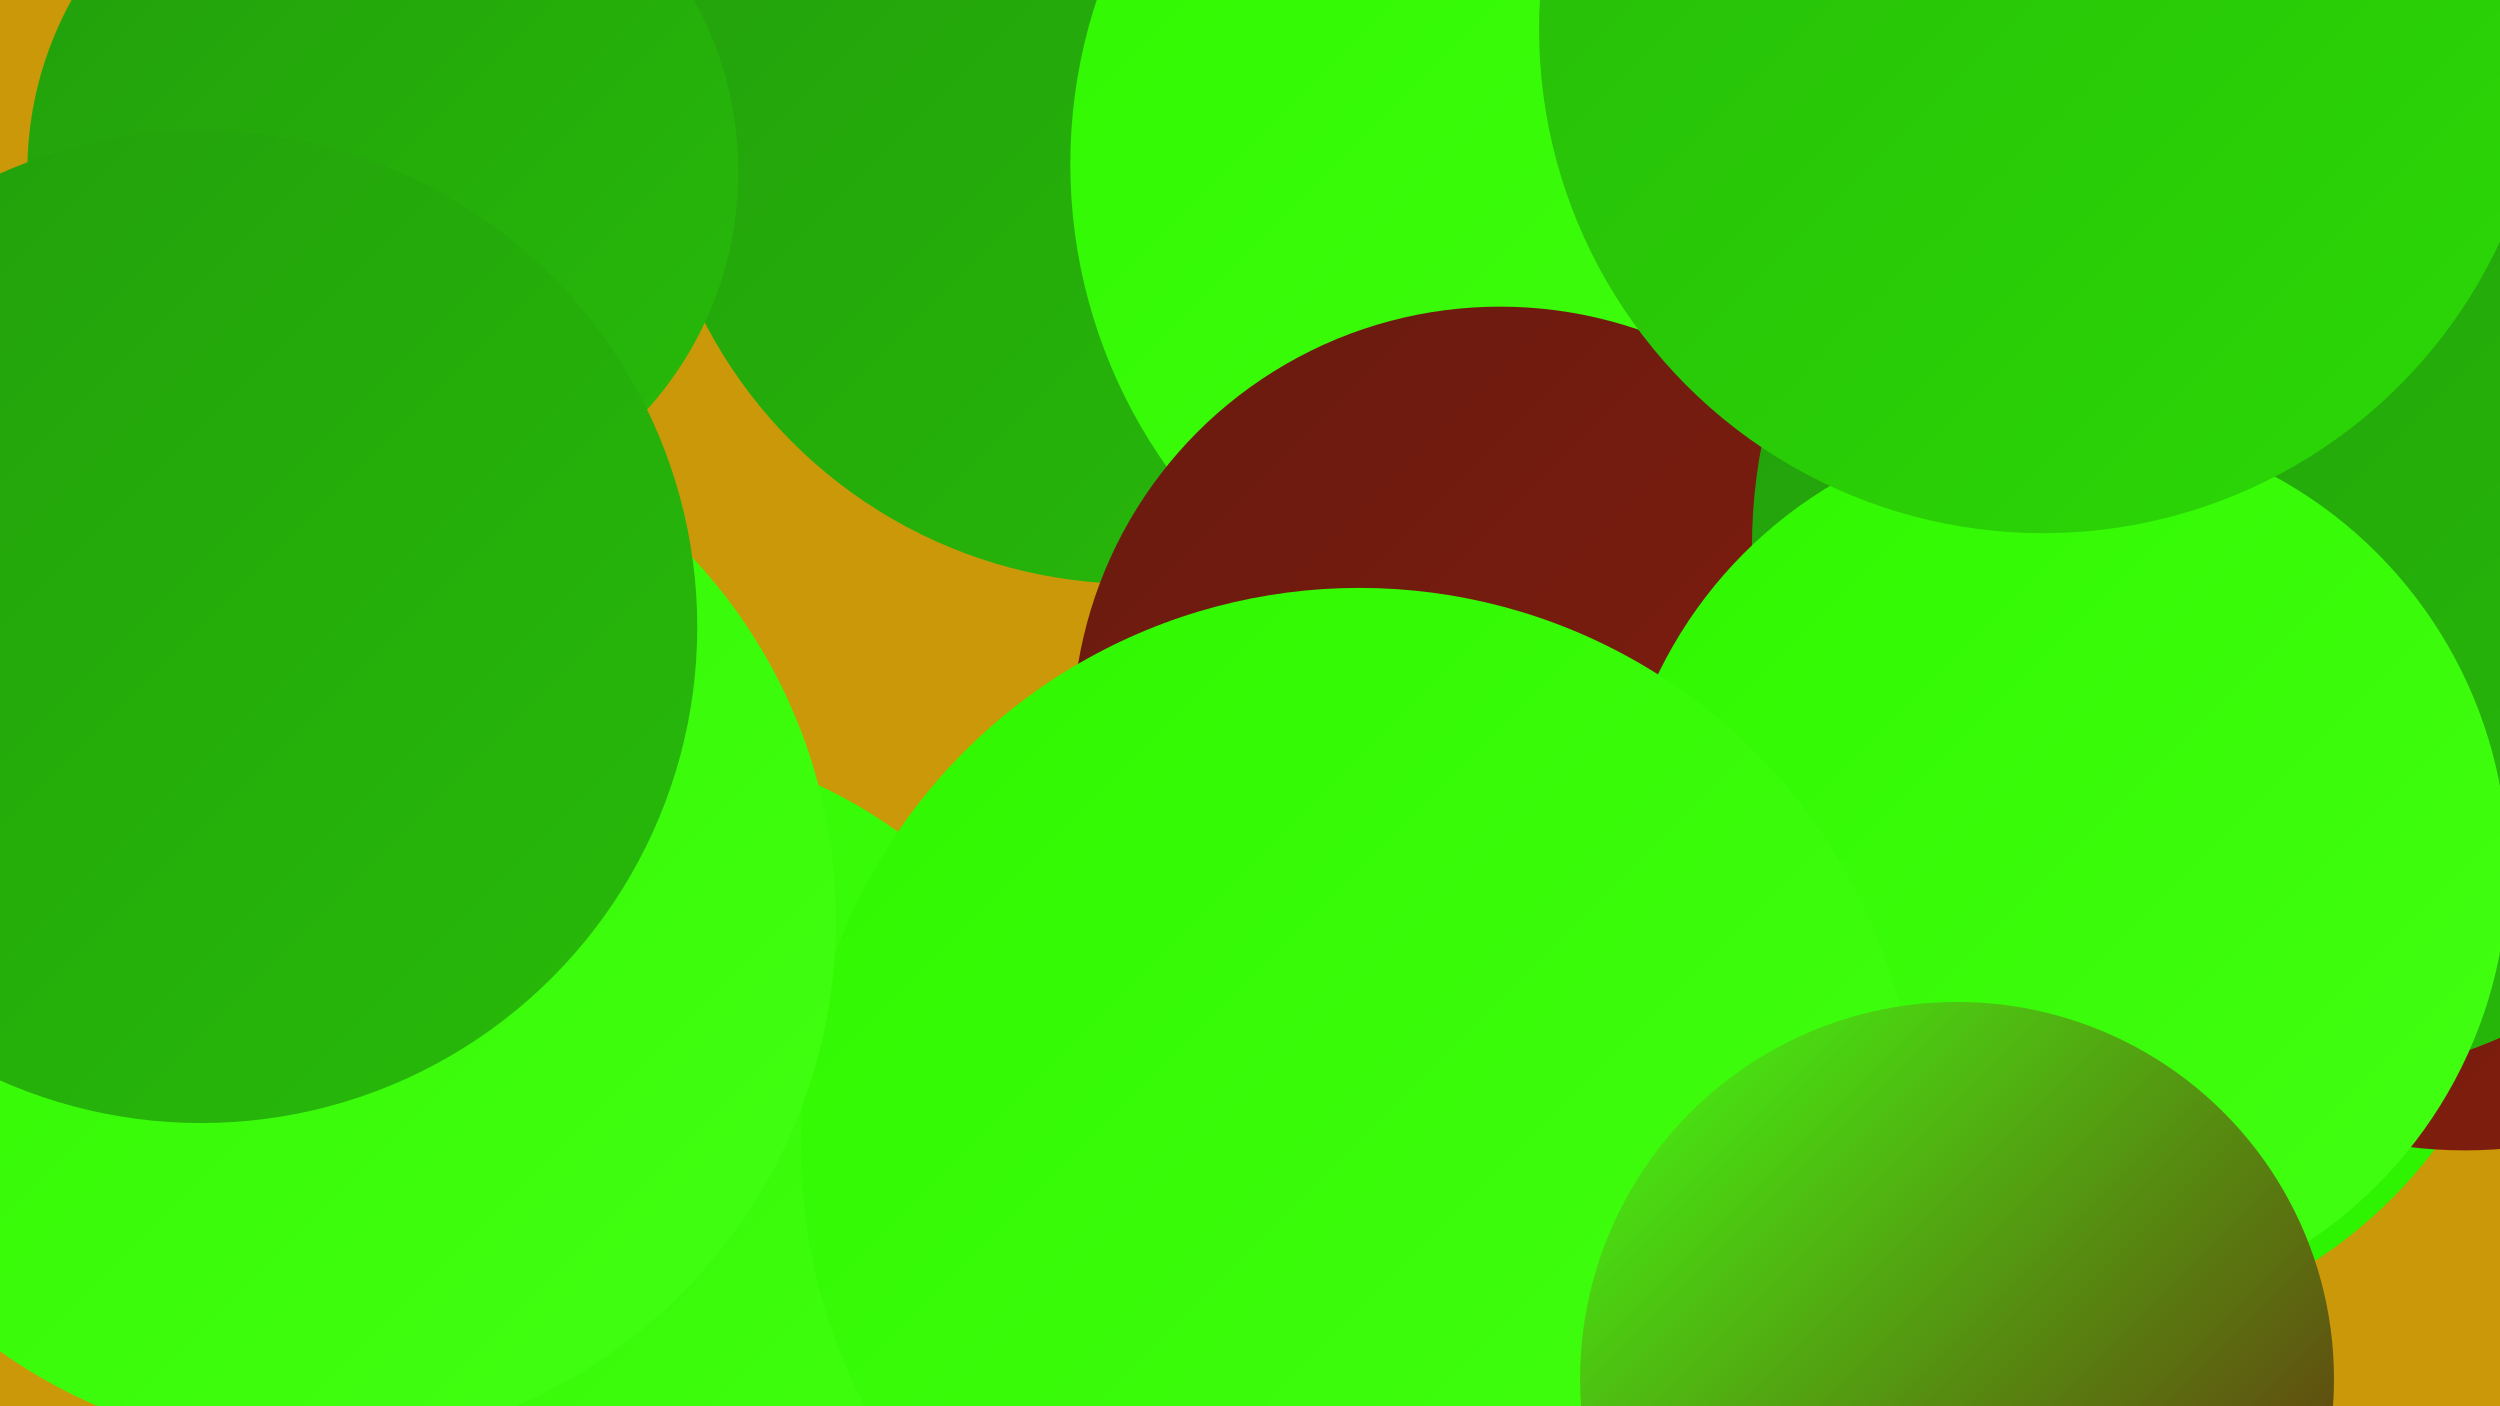 <?xml version="1.0" encoding="UTF-8"?><svg width="1280" height="720" xmlns="http://www.w3.org/2000/svg"><defs><linearGradient id="grad0" x1="0%" y1="0%" x2="100%" y2="100%"><stop offset="0%" style="stop-color:#691a0f;stop-opacity:1" /><stop offset="100%" style="stop-color:#831e0e;stop-opacity:1" /></linearGradient><linearGradient id="grad1" x1="0%" y1="0%" x2="100%" y2="100%"><stop offset="0%" style="stop-color:#831e0e;stop-opacity:1" /><stop offset="100%" style="stop-color:#229e0c;stop-opacity:1" /></linearGradient><linearGradient id="grad2" x1="0%" y1="0%" x2="100%" y2="100%"><stop offset="0%" style="stop-color:#229e0c;stop-opacity:1" /><stop offset="100%" style="stop-color:#27bb09;stop-opacity:1" /></linearGradient><linearGradient id="grad3" x1="0%" y1="0%" x2="100%" y2="100%"><stop offset="0%" style="stop-color:#27bb09;stop-opacity:1" /><stop offset="100%" style="stop-color:#2bd905;stop-opacity:1" /></linearGradient><linearGradient id="grad4" x1="0%" y1="0%" x2="100%" y2="100%"><stop offset="0%" style="stop-color:#2bd905;stop-opacity:1" /><stop offset="100%" style="stop-color:#2ff800;stop-opacity:1" /></linearGradient><linearGradient id="grad5" x1="0%" y1="0%" x2="100%" y2="100%"><stop offset="0%" style="stop-color:#2ff800;stop-opacity:1" /><stop offset="100%" style="stop-color:#43ff12;stop-opacity:1" /></linearGradient><linearGradient id="grad6" x1="0%" y1="0%" x2="100%" y2="100%"><stop offset="0%" style="stop-color:#43ff12;stop-opacity:1" /><stop offset="100%" style="stop-color:#691a0f;stop-opacity:1" /></linearGradient></defs><rect width="1280" height="720" fill="#ca9808" /><circle cx="1050" cy="439" r="247" fill="url(#grad4)" /><circle cx="788" cy="154" r="254" fill="url(#grad0)" /><circle cx="657" cy="570" r="237" fill="url(#grad2)" /><circle cx="818" cy="701" r="255" fill="url(#grad1)" /><circle cx="1262" cy="355" r="234" fill="url(#grad0)" /><circle cx="315" cy="626" r="247" fill="url(#grad5)" /><circle cx="886" cy="556" r="243" fill="url(#grad0)" /><circle cx="581" cy="51" r="248" fill="url(#grad2)" /><circle cx="816" cy="84" r="268" fill="url(#grad5)" /><circle cx="790" cy="661" r="247" fill="url(#grad0)" /><circle cx="211" cy="493" r="193" fill="url(#grad2)" /><circle cx="768" cy="376" r="219" fill="url(#grad0)" /><circle cx="1171" cy="280" r="274" fill="url(#grad2)" /><circle cx="1055" cy="445" r="229" fill="url(#grad5)" /><circle cx="696" cy="587" r="286" fill="url(#grad5)" /><circle cx="1046" cy="15" r="258" fill="url(#grad3)" /><circle cx="157" cy="471" r="271" fill="url(#grad5)" /><circle cx="196" cy="88" r="182" fill="url(#grad2)" /><circle cx="1002" cy="706" r="193" fill="url(#grad6)" /><circle cx="103" cy="321" r="254" fill="url(#grad2)" /></svg>